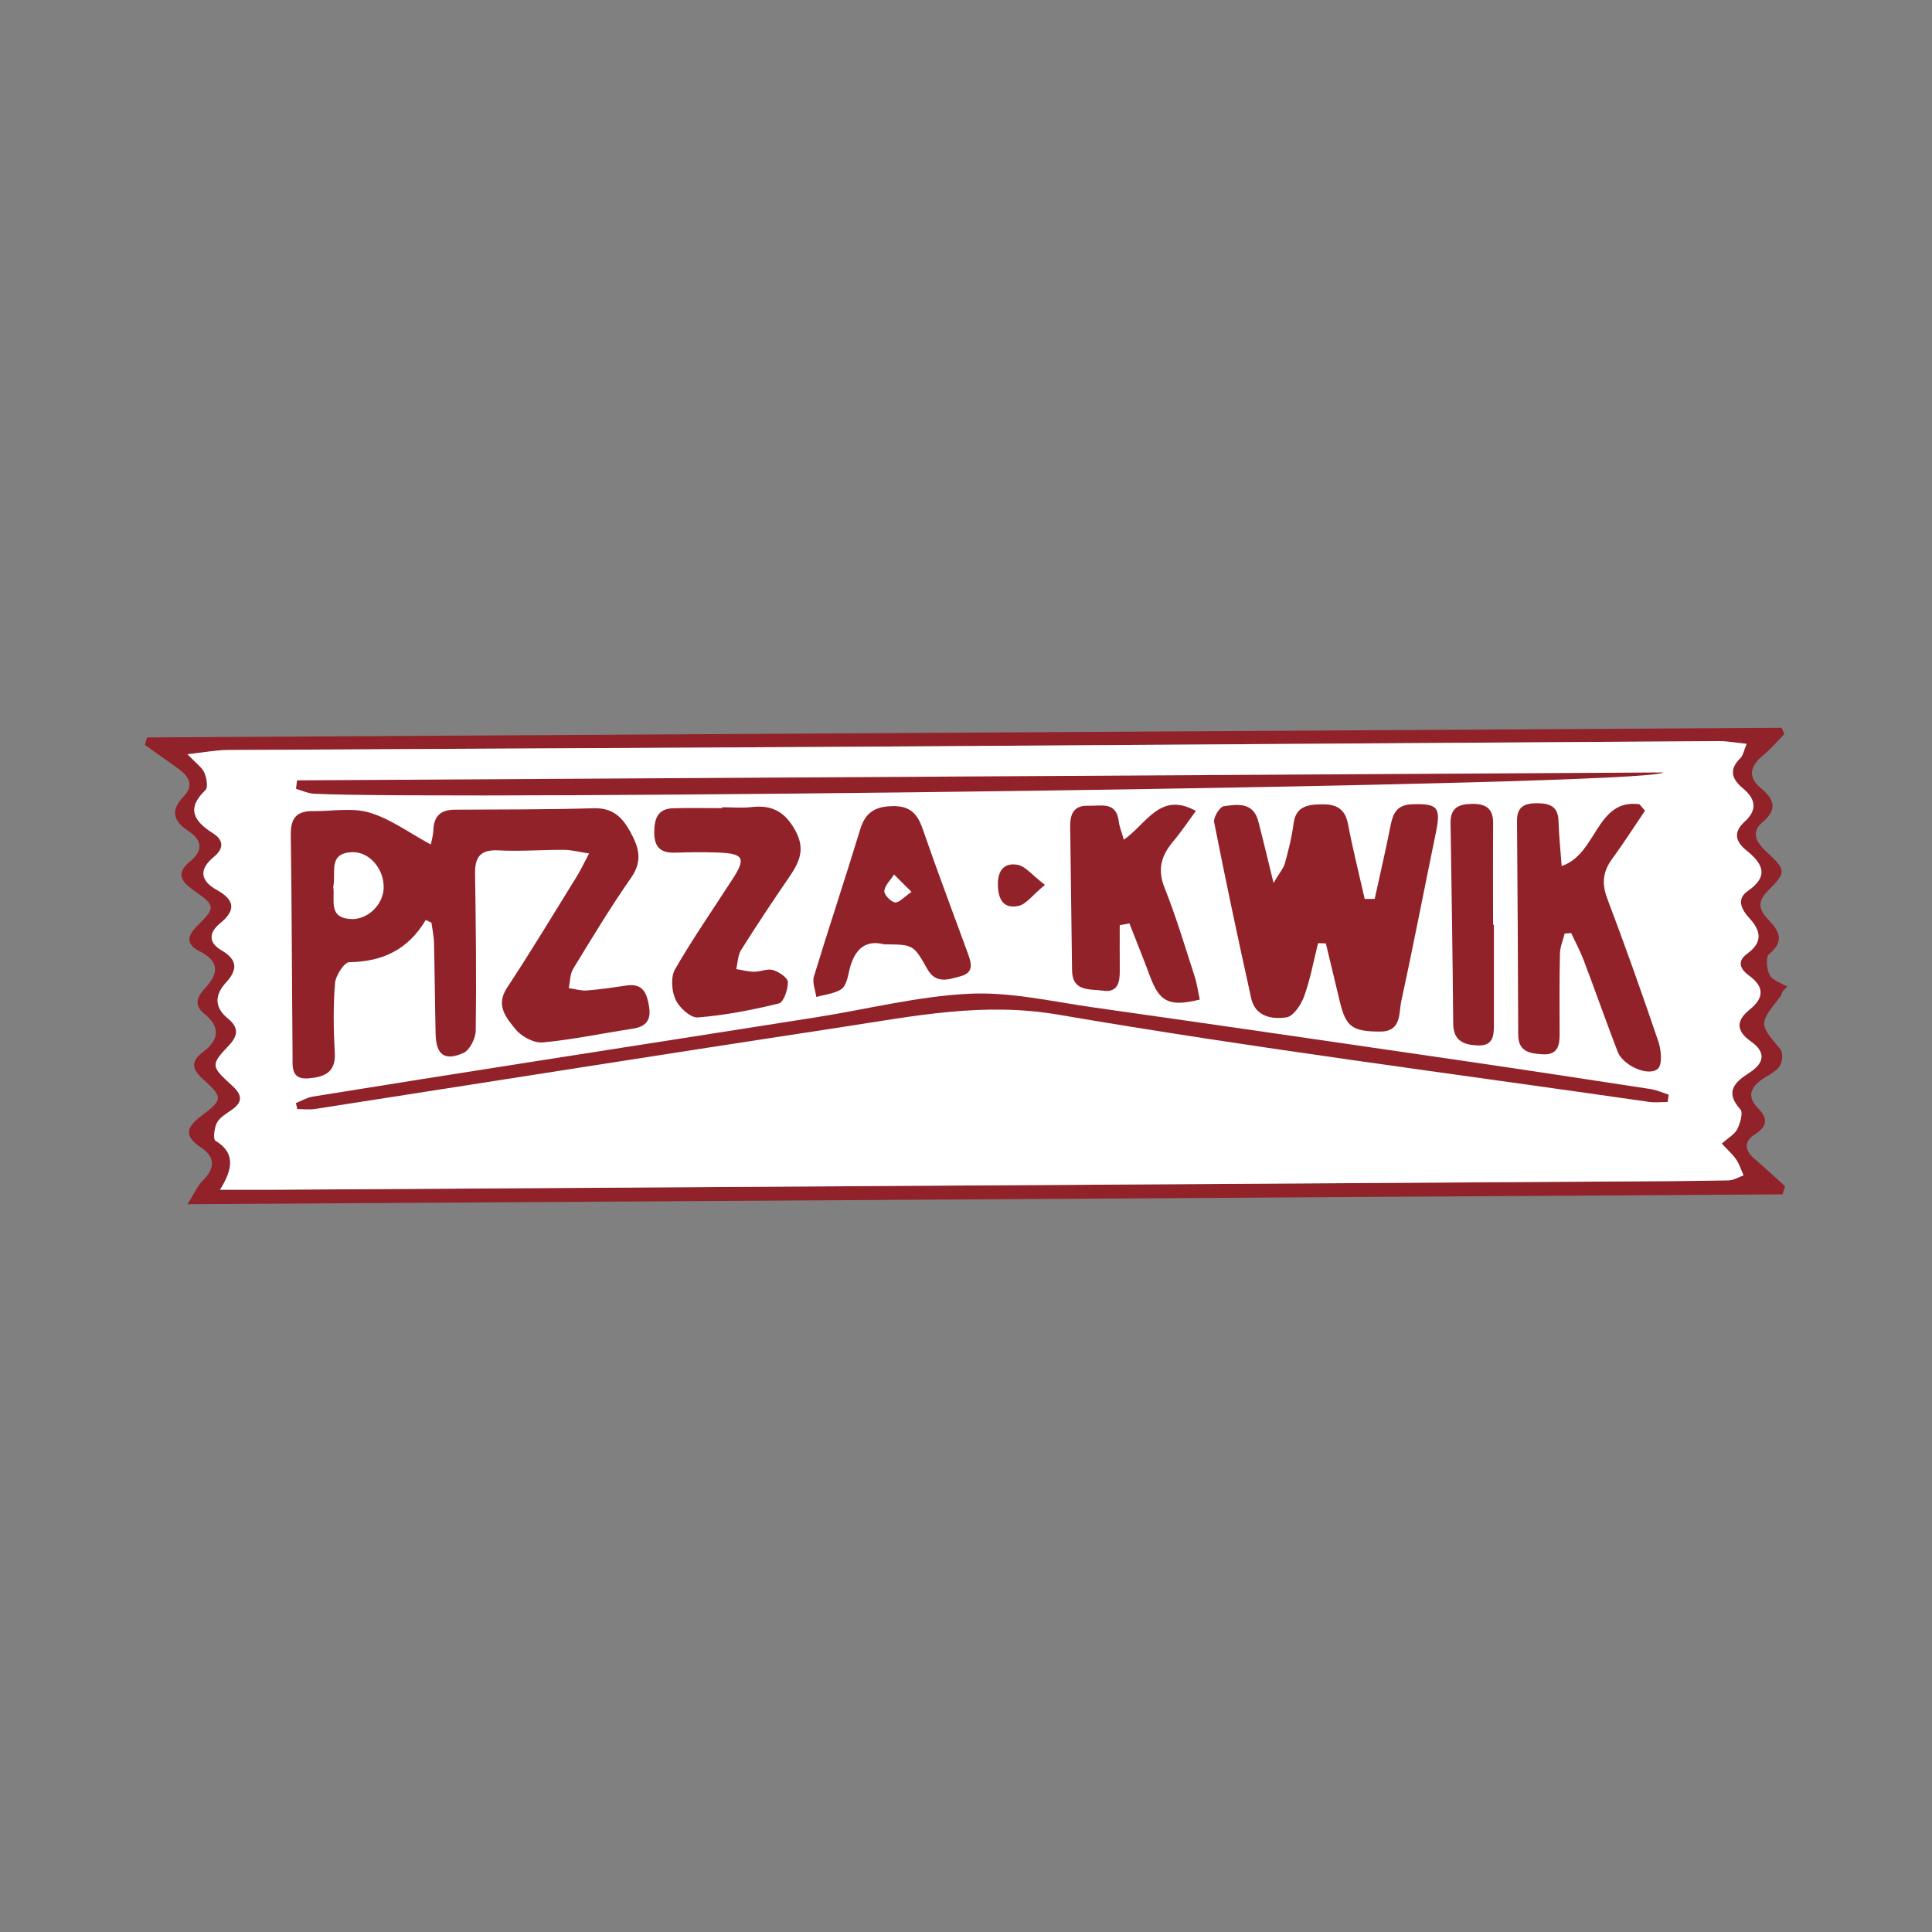 <?xml version="1.0" encoding="utf-8"?>
<!-- Generator: Adobe Illustrator 17.0.0, SVG Export Plug-In . SVG Version: 6.00 Build 0)  -->
<!DOCTYPE svg PUBLIC "-//W3C//DTD SVG 1.1//EN" "http://www.w3.org/Graphics/SVG/1.1/DTD/svg11.dtd">
<svg version="1.1" id="Layer_1" xmlns="http://www.w3.org/2000/svg" xmlns:xlink="http://www.w3.org/1999/xlink" x="0px" y="0px"
	 width="200px" height="200px" viewBox="0 0 200 200" enable-background="new 0 0 200 200" xml:space="preserve">

<rect x="0" y="0" width="200" height="200" fill="#808080" stroke="none"/>

<g>
	<path fill="#922229" d="M181.63,117.46c1.31-0.85,1.45-1.64,0.34-2.76c-1.18-1.21-0.73-2.21,0.55-3.04
		c0.61-0.4,1.35-0.74,1.73-1.31c0.28-0.43,0.34-1.4,0.05-1.74c-2.21-2.63-2.24-2.6-0.04-5.39c0.13-0.16,0.18-0.38,0.27-0.58
		c0.16-0.17,0.31-0.34,0.47-0.51c-0.62-0.38-1.5-0.63-1.8-1.19c-0.33-0.59-0.43-1.88-0.07-2.17c1.69-1.38,1.01-2.45-0.13-3.63
		c-0.87-0.9-1.12-1.78-0.08-2.83c2.05-2.08,2.05-2.16-0.17-4.25c-1.03-0.97-1.46-1.96-0.3-2.94c1.57-1.33,1.24-2.36-0.15-3.52
		c-1.45-1.2-1.1-2.32,0.23-3.42c0.79-0.65,1.46-1.45,2.18-2.18c-0.09-0.22-0.18-0.44-0.27-0.66c-56.41,0.33-112.82,0.67-169.22,1
		c-0.07,0.26-0.15,0.52-0.22,0.78c1.15,0.81,2.3,1.62,3.44,2.44c1.1,0.79,1.7,1.73,0.57,2.89c-1.39,1.44-1.08,2.54,0.47,3.56
		c1.44,0.94,1.6,2.01,0.21,3.15c-1.54,1.25-0.93,2.11,0.4,3.04c2.21,1.54,2.25,1.74,0.37,3.6c-1.11,1.1-1.25,1.95,0.23,2.69
		c2,1.02,1.99,2.24,0.56,3.78c-0.73,0.78-1.29,1.71-0.15,2.63c1.78,1.43,1.59,2.76-0.14,4.05c-1.31,0.98-1.01,1.82,0.1,2.81
		c2.03,1.82,2.03,2.08-0.22,3.76c-1.57,1.17-1.82,2.09-0.02,3.28c1.51,0.99,1.42,2.18,0.15,3.44c-0.51,0.5-0.81,1.22-1.56,2.42
		c55.47-0.35,110.3-0.68,165.12-1.02c0.09-0.28,0.17-0.57,0.26-0.85c-1.06-0.94-2.09-1.91-3.17-2.83
		C180.62,119.1,180.49,118.19,181.63,117.46z M178.92,122.19c-4.02,0.08-8.04,0.1-12.06,0.12c-46.06,0.29-92.11,0.57-138.16,0.85
		c-1.79,0.01-3.58,0-5.92,0c1.43-2.3,1.51-3.86-0.48-5.08c-0.25-0.15-0.12-1.32,0.16-1.85c0.28-0.54,0.93-0.92,1.47-1.29
		c1.24-0.84,1.18-1.59,0.08-2.58c-2.2-2.01-2.22-2.11-0.28-4.17c1.03-1.09,0.88-1.93-0.13-2.75c-1.47-1.21-1.35-2.48-0.18-3.75
		c1.24-1.35,1.12-2.38-0.48-3.31c-1.42-0.82-1.29-1.87-0.15-2.8c1.69-1.38,1.49-2.44-0.35-3.46c-1.7-0.95-1.87-2.12-0.3-3.41
		c1.04-0.85,1.05-1.73-0.1-2.46c-1.93-1.23-2.8-2.52-0.76-4.47c0.29-0.28,0.11-1.27-0.13-1.81c-0.23-0.53-0.81-0.92-1.74-1.89
		c1.78-0.2,2.95-0.43,4.13-0.44c20.61-0.12,41.22-0.2,61.84-0.32c30.85-0.19,61.69-0.41,92.54-0.6c0.89,0,1.79,0.17,2.89,0.28
		c-0.3,0.72-0.37,1.2-0.64,1.47c-1.2,1.17-0.94,2.14,0.23,3.12c1.3,1.07,1.59,2.21,0.2,3.47c-1.11,1-1.04,1.97,0.12,2.92
		c1.65,1.33,2.54,2.64,0.2,4.26c-1.23,0.85-0.61,1.97,0.18,2.82c1.23,1.34,1.36,2.5-0.23,3.66c-1.11,0.81-0.72,1.61,0.19,2.28
		c1.59,1.16,1.57,2.3,0.06,3.51c-1.43,1.15-1.41,2.22,0.14,3.31c1.59,1.12,1.37,2.25-0.19,3.24c-1.51,0.97-2.55,1.97-0.91,3.79
		c0.3,0.33-0.02,1.44-0.33,2.05c-0.27,0.53-0.92,0.88-1.6,1.48c0.56,0.61,1.1,1.08,1.49,1.64c0.34,0.49,0.52,1.1,0.77,1.65
		C179.97,121.86,179.45,122.19,178.92,122.19z"/>
	<path fill="#FFFFFF" d="M181.07,111.06c-1.51,0.97-2.55,1.97-0.91,3.79c0.3,0.33-0.02,1.44-0.33,2.05
		c-0.27,0.53-0.92,0.88-1.6,1.48c0.56,0.61,1.1,1.08,1.49,1.64c0.34,0.49,0.52,1.1,0.77,1.65c-0.52,0.19-1.04,0.52-1.57,0.52
		c-4.02,0.08-8.04,0.1-12.06,0.12c-46.06,0.29-92.11,0.57-138.16,0.85c-1.79,0.01-3.58,0-5.92,0c1.43-2.3,1.51-3.86-0.48-5.08
		c-0.25-0.15-0.12-1.32,0.16-1.85c0.28-0.54,0.93-0.92,1.47-1.29c1.24-0.84,1.18-1.59,0.08-2.58c-2.2-2.01-2.22-2.11-0.28-4.17
		c1.03-1.09,0.88-1.93-0.13-2.75c-1.47-1.21-1.35-2.48-0.18-3.75c1.24-1.35,1.12-2.38-0.48-3.31c-1.42-0.82-1.29-1.87-0.15-2.8
		c1.69-1.38,1.49-2.44-0.35-3.46c-1.7-0.95-1.87-2.12-0.3-3.41c1.04-0.85,1.05-1.73-0.1-2.46c-1.93-1.23-2.8-2.52-0.76-4.47
		c0.29-0.28,0.11-1.27-0.13-1.81c-0.23-0.53-0.81-0.92-1.74-1.89c1.78-0.2,2.95-0.43,4.13-0.44c20.61-0.12,41.22-0.2,61.84-0.32
		c30.85-0.19,61.69-0.41,92.54-0.6c0.89,0,1.79,0.17,2.89,0.28c-0.3,0.72-0.37,1.2-0.64,1.47c-1.2,1.17-0.94,2.14,0.23,3.12
		c1.3,1.07,1.59,2.21,0.2,3.47c-1.11,1-1.04,1.97,0.12,2.92c1.65,1.33,2.54,2.64,0.2,4.26c-1.23,0.85-0.61,1.97,0.18,2.82
		c1.23,1.34,1.36,2.5-0.23,3.66c-1.11,0.81-0.72,1.61,0.19,2.28c1.59,1.16,1.57,2.3,0.06,3.51c-1.43,1.15-1.41,2.22,0.14,3.31
		C182.85,108.94,182.63,110.07,181.07,111.06z"/>
	<path fill="#922229" d="M44.074,95.23c-1.816,3.085-4.496,4.327-7.913,4.374c-0.527,0.007-1.418,1.382-1.482,2.177
		c-0.192,2.397-0.157,4.825-0.022,7.231c0.116,2.068-1.168,2.487-2.723,2.62c-1.86,0.159-1.638-1.276-1.648-2.41
		c-0.068-7.604-0.078-15.209-0.184-22.812c-0.023-1.671,0.582-2.467,2.256-2.444c1.973,0.027,4.07-0.385,5.889,0.154
		c2.169,0.642,4.101,2.089,6.346,3.301c0.043-0.229,0.243-0.868,0.269-1.514c0.061-1.462,0.793-2.082,2.224-2.088
		c4.783-0.021,9.569-0.01,14.349-0.148c1.906-0.055,2.912,0.813,3.776,2.372c0.915,1.652,1.354,3.052,0.12,4.821
		c-2.129,3.054-4.058,6.249-5.998,9.429c-0.337,0.552-0.313,1.325-0.456,1.995c0.625,0.089,1.258,0.291,1.872,0.244
		c1.383-0.105,2.759-0.316,4.133-0.514c1.733-0.249,2.1,0.877,2.315,2.215c0.218,1.356-0.323,2.051-1.689,2.257
		c-3.108,0.469-6.194,1.135-9.317,1.422c-0.913,0.084-2.207-0.604-2.814-1.353c-0.942-1.163-2.113-2.447-0.891-4.302
		c2.491-3.782,4.829-7.664,7.214-11.515c0.409-0.66,0.737-1.369,1.28-2.389c-1.084-0.166-1.832-0.374-2.581-0.377
		c-2.266-0.011-4.538,0.177-6.796,0.056c-1.88-0.1-2.45,0.686-2.424,2.424c0.082,5.41,0.145,10.822,0.069,16.231
		c-0.011,0.805-0.62,2.026-1.278,2.317c-1.969,0.87-2.828,0.18-2.876-1.985c-0.071-3.142-0.091-6.286-0.166-9.428
		c-0.017-0.691-0.172-1.379-0.264-2.068C44.47,95.423,44.272,95.326,44.074,95.23z M34.496,91.791
		c0.205,1.351-0.56,3.183,1.764,3.347c1.755,0.124,3.402-1.445,3.457-3.213c0.06-1.929-1.443-3.757-3.24-3.707
		C33.88,88.291,34.826,90.424,34.496,91.791z"/>
	<path fill="#922229" d="M142.308,93.052c0.553-2.531,1.143-5.055,1.644-7.596c0.252-1.276,0.669-2.14,2.201-2.195
		c2.688-0.097,3.037,0.29,2.481,2.975c-1.199,5.791-2.309,11.602-3.571,17.379c-0.275,1.261,0.05,3.181-2.203,3.174
		c-2.875-0.009-3.534-0.496-4.157-3.086c-0.484-2.014-0.968-4.028-1.451-6.042c-0.269-0.009-0.537-0.017-0.806-0.026
		c-0.463,1.84-0.8,3.726-1.441,5.502c-0.314,0.869-1.113,2.073-1.832,2.18c-1.482,0.22-3.225-0.055-3.652-1.984
		c-1.342-6.06-2.633-12.132-3.835-18.221c-0.097-0.493,0.573-1.589,0.997-1.651c1.403-0.204,3.048-0.445,3.569,1.536
		c0.497,1.891,0.941,3.796,1.583,6.405c0.628-1.065,1.034-1.518,1.178-2.043c0.367-1.336,0.716-2.692,0.889-4.064
		c0.222-1.769,1.362-1.996,2.802-2.032c1.493-0.037,2.513,0.337,2.834,2.018c0.498,2.607,1.148,5.186,1.734,7.777
		C141.617,93.056,141.962,93.054,142.308,93.052z"/>
	<path fill="#922229" d="M170.292,83.923c-1.13,1.666-2.217,3.363-3.404,4.988c-0.95,1.301-1.097,2.539-0.511,4.088
		c1.86,4.92,3.624,9.879,5.31,14.862c0.292,0.863,0.406,2.38-0.077,2.786c-1.009,0.847-3.61-0.37-4.143-1.757
		c-1.207-3.136-2.319-6.309-3.51-9.452c-0.37-0.976-0.871-1.903-1.312-2.852c-0.224,0.018-0.448,0.037-0.672,0.055
		c-0.17,0.688-0.471,1.373-0.487,2.065c-0.062,2.777-0.049,5.556-0.035,8.334c0.006,1.239-0.216,2.195-1.788,2.098
		c-1.342-0.083-2.492-0.28-2.498-2.029c-0.024-7.384-0.065-14.768-0.124-22.151c-0.012-1.512,0.864-1.82,2.127-1.809
		c1.254,0.011,2.129,0.33,2.168,1.821c0.039,1.49,0.202,2.976,0.327,4.678c3.697-1.231,3.532-6.986,8.047-6.397
		C169.904,83.474,170.098,83.699,170.292,83.923z"/>
	<path fill="#922229" d="M172.164,79.963c-1.213,1.417-126.7,2.91-139.665,2.201c-0.626-0.034-1.237-0.329-1.855-0.502
		c0.034-0.293,0.068-0.586,0.103-0.88C77.886,80.509,125.025,80.236,172.164,79.963z"/>
	<path fill="#922229" d="M172.634,114.078c-0.644,0-1.299,0.079-1.929-0.012c-20.398-2.941-40.854-5.55-61.161-9.03
		c-7.756-1.329-14.95,0.154-22.333,1.277c-18.208,2.768-36.396,5.66-54.595,8.486c-0.599,0.093-1.226,0.012-1.84,0.012
		c-0.048-0.207-0.096-0.414-0.144-0.622c0.579-0.228,1.139-0.571,1.739-0.668c7.646-1.236,15.297-2.443,22.949-3.645
		c9.745-1.53,19.494-3.037,29.238-4.578c5.267-0.833,10.505-2.173,15.797-2.427c4.24-0.204,8.552,0.81,12.814,1.413
		c12.661,1.792,25.315,3.637,37.969,5.484c6.576,0.96,13.146,1.961,19.715,2.969c0.643,0.099,1.257,0.381,1.885,0.578
		C172.703,113.57,172.669,113.824,172.634,114.078z"/>
	<path fill="#922229" d="M116.337,86.926c2.387-1.657,3.755-5.032,7.461-2.978c-0.806,1.092-1.514,2.163-2.337,3.138
		c-1.226,1.453-1.678,2.883-0.909,4.808c1.191,2.98,2.107,6.07,3.1,9.127c0.259,0.797,0.371,1.641,0.549,2.454
		c-3.149,0.774-4.16,0.254-5.137-2.368c-0.689-1.848-1.43-3.677-2.148-5.515c-0.334,0.062-0.667,0.123-1.001,0.185
		c0,1.553-0.011,3.107,0.004,4.66c0.012,1.212-0.181,2.348-1.742,2.117c-1.328-0.196-3.168,0.149-3.199-2.1
		c-0.068-4.971-0.126-9.942-0.193-14.913c-0.017-1.267,0.381-2.18,1.85-2.128c1.309,0.047,2.943-0.511,3.184,1.652
		C115.873,85.543,116.076,86.006,116.337,86.926z"/>
	<path fill="#922229" d="M74.752,83.567c1.022,0,2.054,0.097,3.062-0.02c2.154-0.25,3.507,0.531,4.56,2.507
		c1.039,1.95,0.311,3.299-0.718,4.803c-1.688,2.467-3.347,4.955-4.937,7.486c-0.344,0.548-0.343,1.313-0.501,1.978
		c0.619,0.099,1.238,0.271,1.858,0.276c0.65,0.005,1.363-0.353,1.936-0.181c0.617,0.186,1.542,0.797,1.55,1.236
		c0.013,0.767-0.435,2.101-0.93,2.224c-2.755,0.68-5.57,1.223-8.393,1.45c-0.745,0.06-1.923-1.015-2.303-1.844
		c-0.409-0.892-0.518-2.339-0.057-3.14c1.852-3.218,3.983-6.275,5.995-9.401c1.344-2.087,1.101-2.569-1.424-2.68
		c-1.529-0.067-3.064-0.038-4.595,0.005c-1.461,0.041-2.126-0.566-2.126-2.077c-0.001-1.44,0.349-2.483,1.99-2.522
		c1.677-0.039,3.356-0.009,5.034-0.009C74.752,83.627,74.752,83.597,74.752,83.567z"/>
	<path fill="#922229" d="M91.527,97.756c-2.122-0.547-3.194,0.723-3.656,2.914c-0.132,0.627-0.341,1.458-0.798,1.745
		c-0.733,0.46-1.702,0.545-2.571,0.789c-0.095-0.709-0.435-1.492-0.246-2.114c1.551-5.096,3.245-10.148,4.796-15.244
		c0.537-1.764,1.56-2.363,3.356-2.396c1.819-0.034,2.57,0.802,3.115,2.381c1.475,4.276,3.076,8.507,4.63,12.755
		c0.368,1.005,0.764,2.083-0.707,2.472c-1.224,0.324-2.552,0.865-3.457-0.754C94.567,97.762,94.529,97.783,91.527,97.756z
		 M94.363,92.333c-0.794-0.789-1.303-1.295-1.811-1.801c-0.362,0.564-0.946,1.106-1.007,1.701c-0.039,0.379,0.65,1.102,1.1,1.182
		C93.039,93.485,93.554,92.875,94.363,92.333z"/>
	<path fill="#922229" d="M154.65,95.729c0,3.427,0.003,6.853-0.002,10.28c-0.001,1.146-0.029,2.279-1.663,2.214
		c-1.47-0.059-2.534-0.47-2.549-2.258c-0.06-6.925-0.166-13.85-0.276-20.775c-0.025-1.573,0.85-1.952,2.228-1.973
		c1.442-0.022,2.193,0.493,2.181,2.013c-0.026,3.499-0.008,6.999-0.008,10.498C154.592,95.729,154.621,95.729,154.65,95.729z"/>
	<path fill="#922229" d="M108.17,91.603c-1.324,1.096-1.947,2.008-2.73,2.176c-1.573,0.339-2.115-0.687-2.139-2.199
		c-0.024-1.515,0.701-2.313,2.069-2.048C106.163,89.687,106.816,90.562,108.17,91.603z"/>
</g>
</svg>
